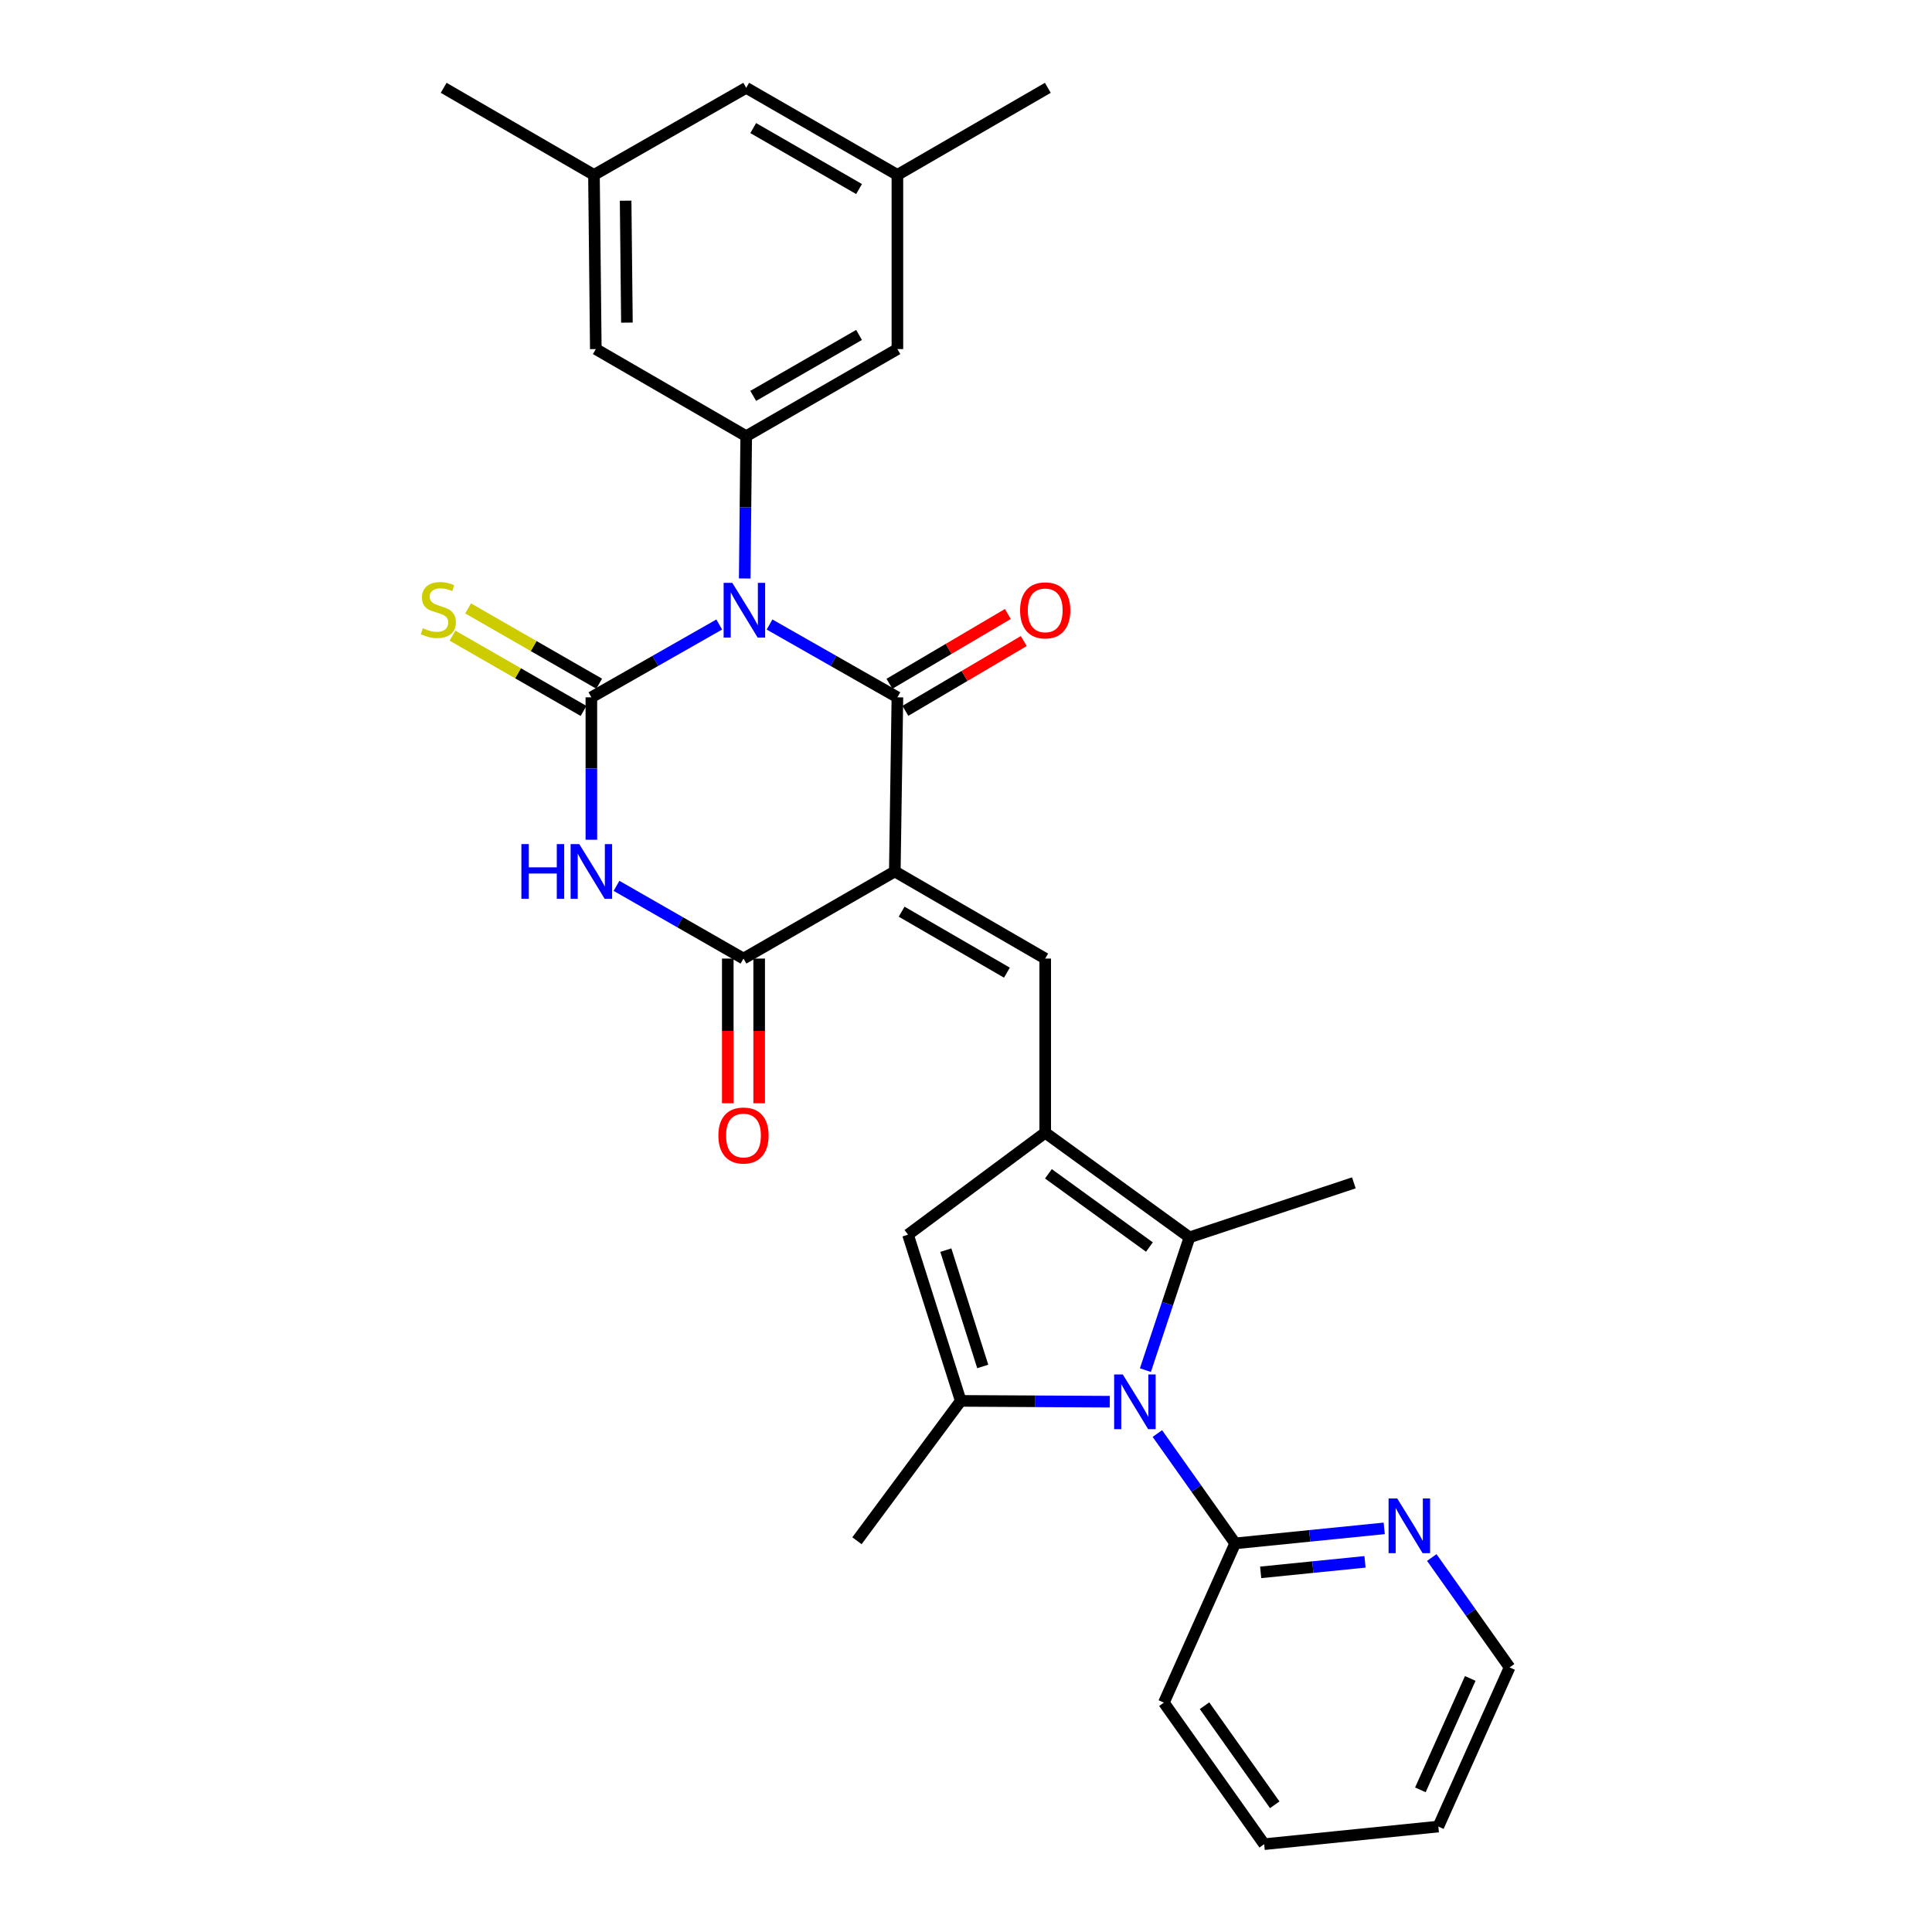 <?xml version='1.0' encoding='iso-8859-1'?>
<svg version='1.1' baseProfile='full'
              xmlns='http://www.w3.org/2000/svg'
                      xmlns:rdkit='http://www.rdkit.org/xml'
                      xmlns:xlink='http://www.w3.org/1999/xlink'
                  xml:space='preserve'
width='1000px' height='1000px' viewBox='0 0 1000 1000'>
<!-- END OF HEADER -->
<rect style='opacity:1.0;fill:#FFFFFF;stroke:none' width='1000' height='1000' x='0' y='0'> </rect>
<path class='bond-1' d='M 372.273,323.247 L 339.181,342.088' style='fill:none;fill-rule:evenodd;stroke:#0000FF;stroke-width:6px;stroke-linecap:butt;stroke-linejoin:miter;stroke-opacity:1' />
<path class='bond-1' d='M 339.181,342.088 L 306.09,360.929' style='fill:none;fill-rule:evenodd;stroke:#000000;stroke-width:6px;stroke-linecap:butt;stroke-linejoin:miter;stroke-opacity:1' />
<path class='bond-2' d='M 398.31,323.247 L 431.402,342.088' style='fill:none;fill-rule:evenodd;stroke:#0000FF;stroke-width:6px;stroke-linecap:butt;stroke-linejoin:miter;stroke-opacity:1' />
<path class='bond-2' d='M 431.402,342.088 L 464.494,360.929' style='fill:none;fill-rule:evenodd;stroke:#000000;stroke-width:6px;stroke-linecap:butt;stroke-linejoin:miter;stroke-opacity:1' />
<path class='bond-10' d='M 385.463,299.423 L 385.847,262.59' style='fill:none;fill-rule:evenodd;stroke:#0000FF;stroke-width:6px;stroke-linecap:butt;stroke-linejoin:miter;stroke-opacity:1' />
<path class='bond-10' d='M 385.847,262.59 L 386.231,225.756' style='fill:none;fill-rule:evenodd;stroke:#000000;stroke-width:6px;stroke-linecap:butt;stroke-linejoin:miter;stroke-opacity:1' />
<path class='bond-0' d='M 463.15,451.061 L 464.494,360.929' style='fill:none;fill-rule:evenodd;stroke:#000000;stroke-width:6px;stroke-linecap:butt;stroke-linejoin:miter;stroke-opacity:1' />
<path class='bond-5' d='M 463.15,451.061 L 384.823,496.155' style='fill:none;fill-rule:evenodd;stroke:#000000;stroke-width:6px;stroke-linecap:butt;stroke-linejoin:miter;stroke-opacity:1' />
<path class='bond-7' d='M 463.15,451.061 L 540.998,496.155' style='fill:none;fill-rule:evenodd;stroke:#000000;stroke-width:6px;stroke-linecap:butt;stroke-linejoin:miter;stroke-opacity:1' />
<path class='bond-7' d='M 466.684,471.884 L 521.178,503.449' style='fill:none;fill-rule:evenodd;stroke:#000000;stroke-width:6px;stroke-linecap:butt;stroke-linejoin:miter;stroke-opacity:1' />
<path class='bond-3' d='M 306.09,360.929 L 306.09,397.788' style='fill:none;fill-rule:evenodd;stroke:#000000;stroke-width:6px;stroke-linecap:butt;stroke-linejoin:miter;stroke-opacity:1' />
<path class='bond-3' d='M 306.09,397.788 L 306.09,434.648' style='fill:none;fill-rule:evenodd;stroke:#0000FF;stroke-width:6px;stroke-linecap:butt;stroke-linejoin:miter;stroke-opacity:1' />
<path class='bond-13' d='M 310.136,353.885 L 276.216,334.399' style='fill:none;fill-rule:evenodd;stroke:#000000;stroke-width:6px;stroke-linecap:butt;stroke-linejoin:miter;stroke-opacity:1' />
<path class='bond-13' d='M 276.216,334.399 L 242.297,314.913' style='fill:none;fill-rule:evenodd;stroke:#CCCC00;stroke-width:6px;stroke-linecap:butt;stroke-linejoin:miter;stroke-opacity:1' />
<path class='bond-13' d='M 302.043,367.972 L 268.124,348.487' style='fill:none;fill-rule:evenodd;stroke:#000000;stroke-width:6px;stroke-linecap:butt;stroke-linejoin:miter;stroke-opacity:1' />
<path class='bond-13' d='M 268.124,348.487 L 234.204,329.001' style='fill:none;fill-rule:evenodd;stroke:#CCCC00;stroke-width:6px;stroke-linecap:butt;stroke-linejoin:miter;stroke-opacity:1' />
<path class='bond-14' d='M 468.619,367.927 L 499.261,349.866' style='fill:none;fill-rule:evenodd;stroke:#000000;stroke-width:6px;stroke-linecap:butt;stroke-linejoin:miter;stroke-opacity:1' />
<path class='bond-14' d='M 499.261,349.866 L 529.903,331.804' style='fill:none;fill-rule:evenodd;stroke:#FF0000;stroke-width:6px;stroke-linecap:butt;stroke-linejoin:miter;stroke-opacity:1' />
<path class='bond-14' d='M 460.37,353.93 L 491.011,335.869' style='fill:none;fill-rule:evenodd;stroke:#000000;stroke-width:6px;stroke-linecap:butt;stroke-linejoin:miter;stroke-opacity:1' />
<path class='bond-14' d='M 491.011,335.869 L 521.653,317.808' style='fill:none;fill-rule:evenodd;stroke:#FF0000;stroke-width:6px;stroke-linecap:butt;stroke-linejoin:miter;stroke-opacity:1' />
<path class='bond-30' d='M 319.098,458.512 L 351.96,477.333' style='fill:none;fill-rule:evenodd;stroke:#0000FF;stroke-width:6px;stroke-linecap:butt;stroke-linejoin:miter;stroke-opacity:1' />
<path class='bond-30' d='M 351.96,477.333 L 384.823,496.155' style='fill:none;fill-rule:evenodd;stroke:#000000;stroke-width:6px;stroke-linecap:butt;stroke-linejoin:miter;stroke-opacity:1' />
<path class='bond-4' d='M 592.863,709.182 L 604.271,674.813' style='fill:none;fill-rule:evenodd;stroke:#0000FF;stroke-width:6px;stroke-linecap:butt;stroke-linejoin:miter;stroke-opacity:1' />
<path class='bond-4' d='M 604.271,674.813 L 615.679,640.443' style='fill:none;fill-rule:evenodd;stroke:#000000;stroke-width:6px;stroke-linecap:butt;stroke-linejoin:miter;stroke-opacity:1' />
<path class='bond-12' d='M 599.041,741.99 L 619.184,770.419' style='fill:none;fill-rule:evenodd;stroke:#0000FF;stroke-width:6px;stroke-linecap:butt;stroke-linejoin:miter;stroke-opacity:1' />
<path class='bond-12' d='M 619.184,770.419 L 639.327,798.848' style='fill:none;fill-rule:evenodd;stroke:#000000;stroke-width:6px;stroke-linecap:butt;stroke-linejoin:miter;stroke-opacity:1' />
<path class='bond-32' d='M 574.425,725.515 L 535.851,725.306' style='fill:none;fill-rule:evenodd;stroke:#0000FF;stroke-width:6px;stroke-linecap:butt;stroke-linejoin:miter;stroke-opacity:1' />
<path class='bond-32' d='M 535.851,725.306 L 497.277,725.097' style='fill:none;fill-rule:evenodd;stroke:#000000;stroke-width:6px;stroke-linecap:butt;stroke-linejoin:miter;stroke-opacity:1' />
<path class='bond-18' d='M 376.699,496.155 L 376.699,533.604' style='fill:none;fill-rule:evenodd;stroke:#000000;stroke-width:6px;stroke-linecap:butt;stroke-linejoin:miter;stroke-opacity:1' />
<path class='bond-18' d='M 376.699,533.604 L 376.699,571.052' style='fill:none;fill-rule:evenodd;stroke:#FF0000;stroke-width:6px;stroke-linecap:butt;stroke-linejoin:miter;stroke-opacity:1' />
<path class='bond-18' d='M 392.946,496.155 L 392.946,533.604' style='fill:none;fill-rule:evenodd;stroke:#000000;stroke-width:6px;stroke-linecap:butt;stroke-linejoin:miter;stroke-opacity:1' />
<path class='bond-18' d='M 392.946,533.604 L 392.946,571.052' style='fill:none;fill-rule:evenodd;stroke:#FF0000;stroke-width:6px;stroke-linecap:butt;stroke-linejoin:miter;stroke-opacity:1' />
<path class='bond-6' d='M 540.998,586.288 L 540.998,496.155' style='fill:none;fill-rule:evenodd;stroke:#000000;stroke-width:6px;stroke-linecap:butt;stroke-linejoin:miter;stroke-opacity:1' />
<path class='bond-9' d='M 540.998,586.288 L 615.679,640.443' style='fill:none;fill-rule:evenodd;stroke:#000000;stroke-width:6px;stroke-linecap:butt;stroke-linejoin:miter;stroke-opacity:1' />
<path class='bond-9' d='M 542.663,607.564 L 594.939,645.472' style='fill:none;fill-rule:evenodd;stroke:#000000;stroke-width:6px;stroke-linecap:butt;stroke-linejoin:miter;stroke-opacity:1' />
<path class='bond-11' d='M 540.998,586.288 L 469.982,639.071' style='fill:none;fill-rule:evenodd;stroke:#000000;stroke-width:6px;stroke-linecap:butt;stroke-linejoin:miter;stroke-opacity:1' />
<path class='bond-8' d='M 497.277,725.097 L 469.982,639.071' style='fill:none;fill-rule:evenodd;stroke:#000000;stroke-width:6px;stroke-linecap:butt;stroke-linejoin:miter;stroke-opacity:1' />
<path class='bond-8' d='M 508.668,707.28 L 489.562,647.062' style='fill:none;fill-rule:evenodd;stroke:#000000;stroke-width:6px;stroke-linecap:butt;stroke-linejoin:miter;stroke-opacity:1' />
<path class='bond-22' d='M 497.277,725.097 L 443.563,797.485' style='fill:none;fill-rule:evenodd;stroke:#000000;stroke-width:6px;stroke-linecap:butt;stroke-linejoin:miter;stroke-opacity:1' />
<path class='bond-23' d='M 615.679,640.443 L 700.757,612.246' style='fill:none;fill-rule:evenodd;stroke:#000000;stroke-width:6px;stroke-linecap:butt;stroke-linejoin:miter;stroke-opacity:1' />
<path class='bond-15' d='M 386.231,225.756 L 464.494,180.681' style='fill:none;fill-rule:evenodd;stroke:#000000;stroke-width:6px;stroke-linecap:butt;stroke-linejoin:miter;stroke-opacity:1' />
<path class='bond-15' d='M 389.862,204.916 L 444.646,173.364' style='fill:none;fill-rule:evenodd;stroke:#000000;stroke-width:6px;stroke-linecap:butt;stroke-linejoin:miter;stroke-opacity:1' />
<path class='bond-16' d='M 386.231,225.756 L 308.391,180.681' style='fill:none;fill-rule:evenodd;stroke:#000000;stroke-width:6px;stroke-linecap:butt;stroke-linejoin:miter;stroke-opacity:1' />
<path class='bond-17' d='M 639.327,798.848 L 677.895,794.963' style='fill:none;fill-rule:evenodd;stroke:#000000;stroke-width:6px;stroke-linecap:butt;stroke-linejoin:miter;stroke-opacity:1' />
<path class='bond-17' d='M 677.895,794.963 L 716.464,791.078' style='fill:none;fill-rule:evenodd;stroke:#0000FF;stroke-width:6px;stroke-linecap:butt;stroke-linejoin:miter;stroke-opacity:1' />
<path class='bond-17' d='M 652.525,813.848 L 679.523,811.128' style='fill:none;fill-rule:evenodd;stroke:#000000;stroke-width:6px;stroke-linecap:butt;stroke-linejoin:miter;stroke-opacity:1' />
<path class='bond-17' d='M 679.523,811.128 L 706.521,808.409' style='fill:none;fill-rule:evenodd;stroke:#0000FF;stroke-width:6px;stroke-linecap:butt;stroke-linejoin:miter;stroke-opacity:1' />
<path class='bond-24' d='M 639.327,798.848 L 602.42,881.273' style='fill:none;fill-rule:evenodd;stroke:#000000;stroke-width:6px;stroke-linecap:butt;stroke-linejoin:miter;stroke-opacity:1' />
<path class='bond-19' d='M 464.494,180.681 L 464.494,90.53' style='fill:none;fill-rule:evenodd;stroke:#000000;stroke-width:6px;stroke-linecap:butt;stroke-linejoin:miter;stroke-opacity:1' />
<path class='bond-20' d='M 308.391,180.681 L 307.434,90.53' style='fill:none;fill-rule:evenodd;stroke:#000000;stroke-width:6px;stroke-linecap:butt;stroke-linejoin:miter;stroke-opacity:1' />
<path class='bond-20' d='M 324.493,166.986 L 323.824,103.88' style='fill:none;fill-rule:evenodd;stroke:#000000;stroke-width:6px;stroke-linecap:butt;stroke-linejoin:miter;stroke-opacity:1' />
<path class='bond-25' d='M 741.088,806.173 L 761.228,834.607' style='fill:none;fill-rule:evenodd;stroke:#0000FF;stroke-width:6px;stroke-linecap:butt;stroke-linejoin:miter;stroke-opacity:1' />
<path class='bond-25' d='M 761.228,834.607 L 781.368,863.041' style='fill:none;fill-rule:evenodd;stroke:#000000;stroke-width:6px;stroke-linecap:butt;stroke-linejoin:miter;stroke-opacity:1' />
<path class='bond-26' d='M 464.494,90.53 L 542.352,45.455' style='fill:none;fill-rule:evenodd;stroke:#000000;stroke-width:6px;stroke-linecap:butt;stroke-linejoin:miter;stroke-opacity:1' />
<path class='bond-31' d='M 464.494,90.53 L 386.231,45.455' style='fill:none;fill-rule:evenodd;stroke:#000000;stroke-width:6px;stroke-linecap:butt;stroke-linejoin:miter;stroke-opacity:1' />
<path class='bond-31' d='M 444.646,97.847 L 389.862,66.294' style='fill:none;fill-rule:evenodd;stroke:#000000;stroke-width:6px;stroke-linecap:butt;stroke-linejoin:miter;stroke-opacity:1' />
<path class='bond-21' d='M 307.434,90.53 L 386.231,45.455' style='fill:none;fill-rule:evenodd;stroke:#000000;stroke-width:6px;stroke-linecap:butt;stroke-linejoin:miter;stroke-opacity:1' />
<path class='bond-27' d='M 307.434,90.53 L 229.64,45.455' style='fill:none;fill-rule:evenodd;stroke:#000000;stroke-width:6px;stroke-linecap:butt;stroke-linejoin:miter;stroke-opacity:1' />
<path class='bond-28' d='M 602.42,881.273 L 654.328,954.545' style='fill:none;fill-rule:evenodd;stroke:#000000;stroke-width:6px;stroke-linecap:butt;stroke-linejoin:miter;stroke-opacity:1' />
<path class='bond-28' d='M 623.463,882.872 L 659.799,934.163' style='fill:none;fill-rule:evenodd;stroke:#000000;stroke-width:6px;stroke-linecap:butt;stroke-linejoin:miter;stroke-opacity:1' />
<path class='bond-33' d='M 781.368,863.041 L 744.479,945.42' style='fill:none;fill-rule:evenodd;stroke:#000000;stroke-width:6px;stroke-linecap:butt;stroke-linejoin:miter;stroke-opacity:1' />
<path class='bond-33' d='M 761.006,868.758 L 735.184,926.423' style='fill:none;fill-rule:evenodd;stroke:#000000;stroke-width:6px;stroke-linecap:butt;stroke-linejoin:miter;stroke-opacity:1' />
<path class='bond-29' d='M 654.328,954.545 L 744.479,945.42' style='fill:none;fill-rule:evenodd;stroke:#000000;stroke-width:6px;stroke-linecap:butt;stroke-linejoin:miter;stroke-opacity:1' />
<path  class='atom-0' d='M 379.032 301.675
L 388.312 316.675
Q 389.232 318.155, 390.712 320.835
Q 392.192 323.515, 392.272 323.675
L 392.272 301.675
L 396.032 301.675
L 396.032 329.995
L 392.152 329.995
L 382.192 313.595
Q 381.032 311.675, 379.792 309.475
Q 378.592 307.275, 378.232 306.595
L 378.232 329.995
L 374.552 329.995
L 374.552 301.675
L 379.032 301.675
' fill='#0000FF'/>
<path  class='atom-4' d='M 269.87 436.901
L 273.71 436.901
L 273.71 448.941
L 288.19 448.941
L 288.19 436.901
L 292.03 436.901
L 292.03 465.221
L 288.19 465.221
L 288.19 452.141
L 273.71 452.141
L 273.71 465.221
L 269.87 465.221
L 269.87 436.901
' fill='#0000FF'/>
<path  class='atom-4' d='M 299.83 436.901
L 309.11 451.901
Q 310.03 453.381, 311.51 456.061
Q 312.99 458.741, 313.07 458.901
L 313.07 436.901
L 316.83 436.901
L 316.83 465.221
L 312.95 465.221
L 302.99 448.821
Q 301.83 446.901, 300.59 444.701
Q 299.39 442.501, 299.03 441.821
L 299.03 465.221
L 295.35 465.221
L 295.35 436.901
L 299.83 436.901
' fill='#0000FF'/>
<path  class='atom-5' d='M 581.158 711.425
L 590.438 726.425
Q 591.358 727.905, 592.838 730.585
Q 594.318 733.265, 594.398 733.425
L 594.398 711.425
L 598.158 711.425
L 598.158 739.745
L 594.278 739.745
L 584.318 723.345
Q 583.158 721.425, 581.918 719.225
Q 580.718 717.025, 580.358 716.345
L 580.358 739.745
L 576.678 739.745
L 576.678 711.425
L 581.158 711.425
' fill='#0000FF'/>
<path  class='atom-14' d='M 218.887 325.149
Q 219.207 325.269, 220.527 325.829
Q 221.847 326.389, 223.287 326.749
Q 224.767 327.069, 226.207 327.069
Q 228.887 327.069, 230.447 325.789
Q 232.007 324.469, 232.007 322.189
Q 232.007 320.629, 231.207 319.669
Q 230.447 318.709, 229.247 318.189
Q 228.047 317.669, 226.047 317.069
Q 223.527 316.309, 222.007 315.589
Q 220.527 314.869, 219.447 313.349
Q 218.407 311.829, 218.407 309.269
Q 218.407 305.709, 220.807 303.509
Q 223.247 301.309, 228.047 301.309
Q 231.327 301.309, 235.047 302.869
L 234.127 305.949
Q 230.727 304.549, 228.167 304.549
Q 225.407 304.549, 223.887 305.709
Q 222.367 306.829, 222.407 308.789
Q 222.407 310.309, 223.167 311.229
Q 223.967 312.149, 225.087 312.669
Q 226.247 313.189, 228.167 313.789
Q 230.727 314.589, 232.247 315.389
Q 233.767 316.189, 234.847 317.829
Q 235.967 319.429, 235.967 322.189
Q 235.967 326.109, 233.327 328.229
Q 230.727 330.309, 226.367 330.309
Q 223.847 330.309, 221.927 329.749
Q 220.047 329.229, 217.807 328.309
L 218.887 325.149
' fill='#CCCC00'/>
<path  class='atom-15' d='M 527.998 315.915
Q 527.998 309.115, 531.358 305.315
Q 534.718 301.515, 540.998 301.515
Q 547.278 301.515, 550.638 305.315
Q 553.998 309.115, 553.998 315.915
Q 553.998 322.795, 550.598 326.715
Q 547.198 330.595, 540.998 330.595
Q 534.758 330.595, 531.358 326.715
Q 527.998 322.835, 527.998 315.915
M 540.998 327.395
Q 545.318 327.395, 547.638 324.515
Q 549.998 321.595, 549.998 315.915
Q 549.998 310.355, 547.638 307.555
Q 545.318 304.715, 540.998 304.715
Q 536.678 304.715, 534.318 307.515
Q 531.998 310.315, 531.998 315.915
Q 531.998 321.635, 534.318 324.515
Q 536.678 327.395, 540.998 327.395
' fill='#FF0000'/>
<path  class='atom-18' d='M 723.208 775.608
L 732.488 790.608
Q 733.408 792.088, 734.888 794.768
Q 736.368 797.448, 736.448 797.608
L 736.448 775.608
L 740.208 775.608
L 740.208 803.928
L 736.328 803.928
L 726.368 787.528
Q 725.208 785.608, 723.968 783.408
Q 722.768 781.208, 722.408 780.528
L 722.408 803.928
L 718.728 803.928
L 718.728 775.608
L 723.208 775.608
' fill='#0000FF'/>
<path  class='atom-19' d='M 371.823 587.74
Q 371.823 580.94, 375.183 577.14
Q 378.543 573.34, 384.823 573.34
Q 391.103 573.34, 394.463 577.14
Q 397.823 580.94, 397.823 587.74
Q 397.823 594.62, 394.423 598.54
Q 391.023 602.42, 384.823 602.42
Q 378.583 602.42, 375.183 598.54
Q 371.823 594.66, 371.823 587.74
M 384.823 599.22
Q 389.143 599.22, 391.463 596.34
Q 393.823 593.42, 393.823 587.74
Q 393.823 582.18, 391.463 579.38
Q 389.143 576.54, 384.823 576.54
Q 380.503 576.54, 378.143 579.34
Q 375.823 582.14, 375.823 587.74
Q 375.823 593.46, 378.143 596.34
Q 380.503 599.22, 384.823 599.22
' fill='#FF0000'/>
</svg>

